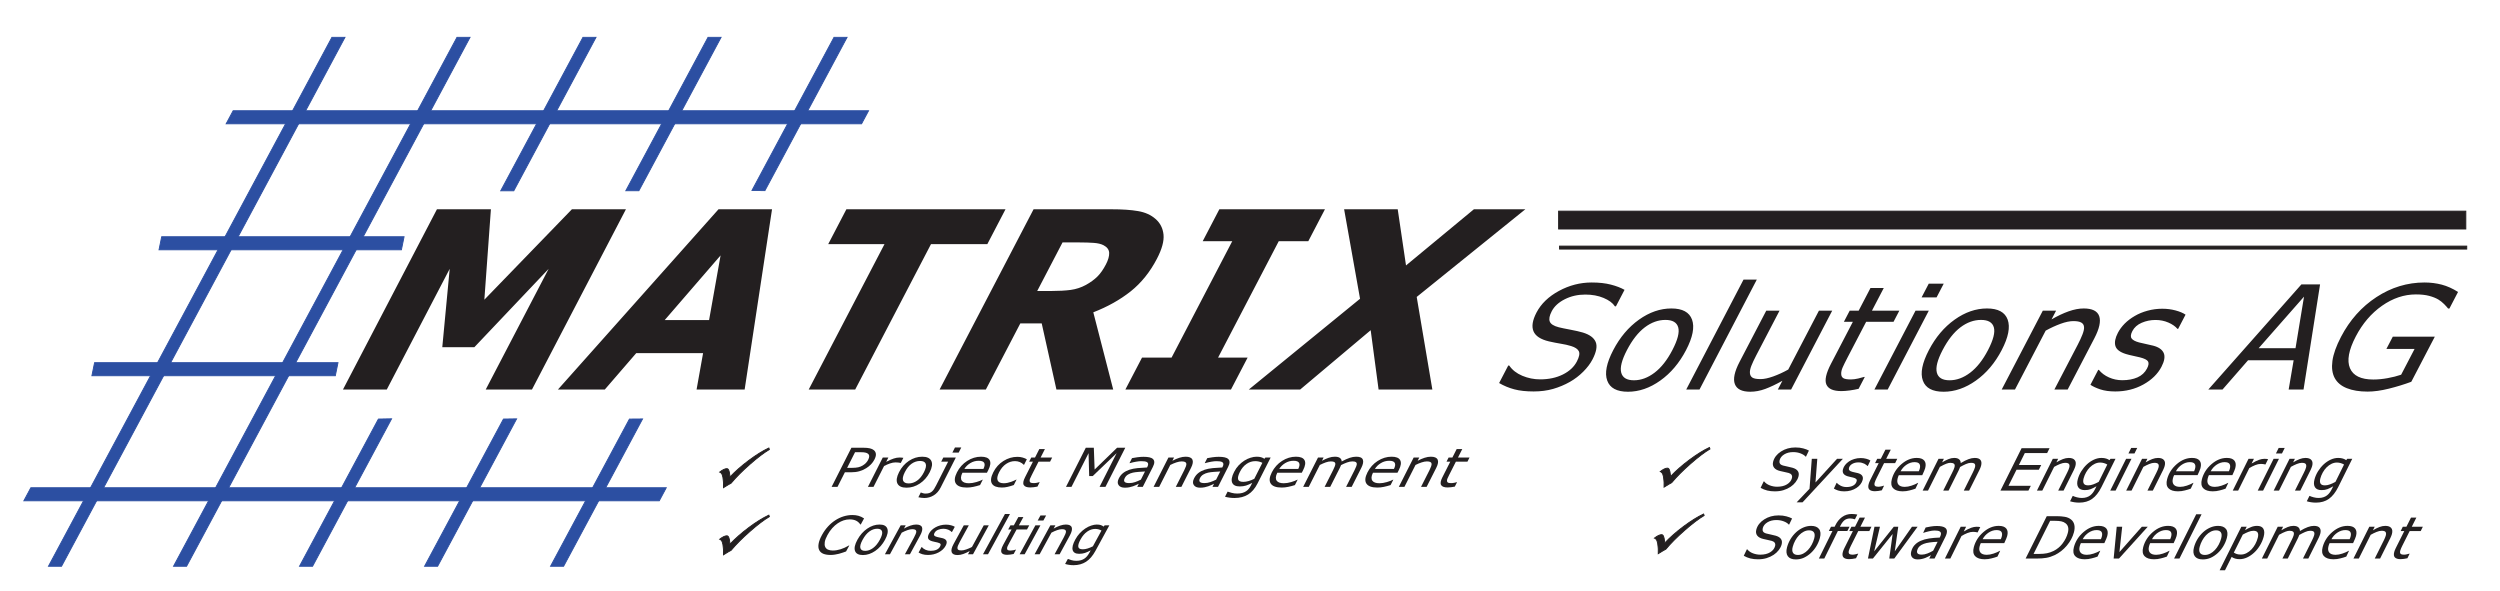 <?xml version="1.0" encoding="UTF-8" standalone="no"?>
<svg
   xmlns:dc="http://purl.org/dc/elements/1.1/"
   xmlns:cc="http://creativecommons.org/ns#"
   xmlns:rdf="http://www.w3.org/1999/02/22-rdf-syntax-ns#"
   xmlns:svg="http://www.w3.org/2000/svg"
   xmlns="http://www.w3.org/2000/svg"
   viewBox="0 0 773.333 182.667"
   height="182.667"
   width="773.333"
   xml:space="preserve"
   id="svg2"
   version="1.1"><defs
     id="defs6"><clipPath
       id="clipPath114"
       clipPathUnits="userSpaceOnUse"><path
         id="path112"
         d="M 0,137 H 580 V 0 H 0 Z" /></clipPath></defs><g
     transform="matrix(1.333,0,0,-1.333,0,182.667)"
     id="g10"><g
       transform="translate(80.051,128.366)"
       id="g12"><path
         id="path14"
         style="fill:#2c4fa2;fill-opacity:1;fill-rule:evenodd;stroke:none"
         d="m 0,0 -65.777,-122.741 h -3.031 L -3.031,0 Z" /></g><g
       transform="translate(80.051,128.366)"
       id="g16"><path
         id="path18"
         style="fill:none;stroke:#2c4fa2;stroke-width:0.216;stroke-linecap:butt;stroke-linejoin:miter;stroke-miterlimit:2.414;stroke-dasharray:none;stroke-opacity:1"
         d="m 0,0 -65.777,-122.741 h -3.031 L -3.031,0 Z" /></g><g
       transform="translate(7.157,23.847)"
       id="g20"><path
         id="path22"
         style="fill:#2c4fa2;fill-opacity:1;fill-rule:evenodd;stroke:none"
         d="m 0,0 h 147.453 l -1.624,-3.03 H -1.624 Z" /></g><g
       transform="translate(7.157,23.847)"
       id="g24"><path
         id="path26"
         style="fill:none;stroke:#2c4fa2;stroke-width:0.216;stroke-linecap:butt;stroke-linejoin:miter;stroke-miterlimit:2.414;stroke-dasharray:none;stroke-opacity:1"
         d="m 0,0 h 147.453 l -1.624,-3.03 H -1.624 Z" /></g><g
       transform="translate(109.072,128.366)"
       id="g28"><path
         id="path30"
         style="fill:#2c4fa2;fill-opacity:1;fill-rule:evenodd;stroke:none"
         d="m 0,0 -65.777,-122.741 h -3.031 L -3.031,0 Z" /></g><g
       transform="translate(109.072,128.366)"
       id="g32"><path
         id="path34"
         style="fill:none;stroke:#2c4fa2;stroke-width:0.216;stroke-linecap:butt;stroke-linejoin:miter;stroke-miterlimit:2.414;stroke-dasharray:none;stroke-opacity:1"
         d="m 0,0 -65.777,-122.741 h -3.031 L -3.031,0 Z" /></g><g
       transform="translate(21.947,52.868)"
       id="g36"><path
         id="path38"
         style="fill:#2c4fa2;fill-opacity:1;fill-rule:evenodd;stroke:none"
         d="M 0,0 H 56.487 L 55.865,-3.03 H -0.623 Z" /></g><g
       transform="translate(21.947,52.868)"
       id="g40"><path
         id="path42"
         style="fill:none;stroke:#2c4fa2;stroke-width:0.216;stroke-linecap:butt;stroke-linejoin:miter;stroke-miterlimit:2.414;stroke-dasharray:none;stroke-opacity:1"
         d="M 0,0 H 56.487 L 55.865,-3.03 H -0.623 Z" /></g><g
       transform="translate(116.198,92.764)"
       id="g44"><path
         id="path46"
         style="fill:#2c4fa2;fill-opacity:1;fill-rule:evenodd;stroke:none"
         d="m 0,0 19.079,35.603 h 3.03 L 3.03,0 Z" /></g><g
       transform="translate(116.198,92.764)"
       id="g48"><path
         id="path50"
         style="fill:none;stroke:#2c4fa2;stroke-width:0.216;stroke-linecap:butt;stroke-linejoin:miter;stroke-miterlimit:2.414;stroke-dasharray:none;stroke-opacity:1"
         d="m 0,0 19.079,35.603 h 3.03 L 3.03,0 Z" /></g><g
       transform="translate(90.871,39.849)"
       id="g52"><path
         id="path54"
         style="fill:#2c4fa2;fill-opacity:1;fill-rule:evenodd;stroke:none"
         d="m 0,0 -18.34,-34.224 h -3.03 l 18.308,34.165 z" /></g><g
       transform="translate(90.871,39.849)"
       id="g56"><path
         id="path58"
         style="fill:none;stroke:#2c4fa2;stroke-width:0.216;stroke-linecap:butt;stroke-linejoin:miter;stroke-miterlimit:2.414;stroke-dasharray:none;stroke-opacity:1"
         d="m 0,0 -18.34,-34.224 h -3.03 l 18.308,34.165 z" /></g><g
       transform="translate(37.522,82.103)"
       id="g60"><path
         id="path62"
         style="fill:#2c4fa2;fill-opacity:1;fill-rule:evenodd;stroke:none"
         d="m 0,0 h 56.249 l -0.62,-3.031 H -0.62 Z" /></g><g
       transform="translate(37.522,82.103)"
       id="g64"><path
         id="path66"
         style="fill:none;stroke:#2c4fa2;stroke-width:0.216;stroke-linecap:butt;stroke-linejoin:miter;stroke-miterlimit:2.414;stroke-dasharray:none;stroke-opacity:1"
         d="m 0,0 h 56.249 l -0.62,-3.031 H -0.62 Z" /></g><g
       transform="translate(119.887,39.838)"
       id="g68"><path
         id="path70"
         style="fill:#2c4fa2;fill-opacity:1;fill-rule:evenodd;stroke:none"
         d="m 0,0 -18.334,-34.213 h -3.031 l 18.31,34.168 z" /></g><g
       transform="translate(119.887,39.838)"
       id="g72"><path
         id="path74"
         style="fill:none;stroke:#2c4fa2;stroke-width:0.216;stroke-linecap:butt;stroke-linejoin:miter;stroke-miterlimit:2.414;stroke-dasharray:none;stroke-opacity:1"
         d="m 0,0 -18.334,-34.213 h -3.031 l 18.31,34.168 z" /></g><g
       transform="translate(145.226,92.776)"
       id="g76"><path
         id="path78"
         style="fill:#2c4fa2;fill-opacity:1;fill-rule:evenodd;stroke:none"
         d="m 0,0 19.072,35.59 h 3.031 L 3.027,-0.006 Z" /></g><g
       transform="translate(145.226,92.776)"
       id="g80"><path
         id="path82"
         style="fill:none;stroke:#2c4fa2;stroke-width:0.216;stroke-linecap:butt;stroke-linejoin:miter;stroke-miterlimit:2.414;stroke-dasharray:none;stroke-opacity:1"
         d="m 0,0 19.072,35.59 h 3.031 L 3.027,-0.006 Z" /></g><g
       transform="translate(54.104,111.338)"
       id="g84"><path
         id="path86"
         style="fill:#2c4fa2;fill-opacity:1;fill-rule:evenodd;stroke:none"
         d="m 0,0 h 147.453 l -1.624,-3.03 H -1.624 Z" /></g><g
       transform="translate(54.104,111.338)"
       id="g88"><path
         id="path90"
         style="fill:none;stroke:#2c4fa2;stroke-width:0.216;stroke-linecap:butt;stroke-linejoin:miter;stroke-miterlimit:2.414;stroke-dasharray:none;stroke-opacity:1"
         d="m 0,0 h 147.453 l -1.624,-3.03 H -1.624 Z" /></g><g
       transform="translate(174.496,92.842)"
       id="g92"><path
         id="path94"
         style="fill:#2c4fa2;fill-opacity:1;fill-rule:evenodd;stroke:none"
         d="m 0,0 19.038,35.524 h 3.03 L 3.006,-0.046 Z" /></g><g
       transform="translate(174.496,92.842)"
       id="g96"><path
         id="path98"
         style="fill:none;stroke:#2c4fa2;stroke-width:0.216;stroke-linecap:butt;stroke-linejoin:miter;stroke-miterlimit:2.414;stroke-dasharray:none;stroke-opacity:1"
         d="m 0,0 19.038,35.524 h 3.03 L 3.006,-0.046 Z" /></g><g
       transform="translate(149.109,39.815)"
       id="g100"><path
         id="path102"
         style="fill:#2c4fa2;fill-opacity:1;fill-rule:evenodd;stroke:none"
         d="m 0,0 -18.322,-34.189 h -3.031 l 18.308,34.163 z" /></g><g
       transform="translate(149.109,39.815)"
       id="g104"><path
         id="path106"
         style="fill:none;stroke:#2c4fa2;stroke-width:0.216;stroke-linecap:butt;stroke-linejoin:miter;stroke-miterlimit:2.414;stroke-dasharray:none;stroke-opacity:1"
         d="m 0,0 -18.322,-34.189 h -3.031 l 18.308,34.163 z" /></g><g
       id="g108"><g
         clip-path="url(#clipPath114)"
         id="g110"><g
           transform="translate(559.56,48.438)"
           id="g116"><path
             id="path118"
             style="fill:#231f20;fill-opacity:1;fill-rule:evenodd;stroke:none"
             d="m 0,0 c -1.649,-0.61 -3.381,-1.142 -5.201,-1.595 -1.814,-0.453 -3.46,-0.682 -4.932,-0.682 -1.902,0 -3.511,0.262 -4.819,0.789 -1.313,0.52 -2.249,1.308 -2.818,2.355 -0.57,1.063 -0.751,2.389 -0.533,3.978 0.219,1.589 0.879,3.446 1.991,5.578 2.035,3.904 4.78,6.981 8.232,9.236 3.453,2.254 7.169,3.385 11.146,3.385 1.388,0 2.716,-0.168 3.994,-0.498 1.267,-0.336 2.534,-0.901 3.79,-1.701 L 8.843,16.996 H 8.547 c -0.199,0.263 -0.514,0.605 -0.932,1.035 -0.423,0.425 -0.876,0.778 -1.348,1.063 -0.578,0.342 -1.282,0.621 -2.122,0.844 -0.84,0.224 -1.867,0.336 -3.082,0.336 -2.73,0 -5.346,-0.878 -7.848,-2.628 -2.505,-1.757 -4.536,-4.13 -6.097,-7.123 -1.644,-3.155 -2.097,-5.611 -1.35,-7.368 0.748,-1.751 2.55,-2.63 5.415,-2.63 1.046,0 2.148,0.107 3.296,0.314 1.154,0.207 2.206,0.475 3.164,0.8 l 3.118,5.98 h -6.54 l 1.487,2.854 H 5.459 Z M -26.867,7.787 -24.895,19.76 -35.427,7.787 Z m 1.86,-9.589 h -3.452 l 1.157,6.803 h -10.573 l -5.936,-6.803 h -3.294 L -25.5,22.602 h 4.33 z M -57.97,3.479 c -0.872,-1.672 -2.28,-3.043 -4.221,-4.117 -1.939,-1.068 -4.105,-1.606 -6.499,-1.606 -1.354,0 -2.511,0.163 -3.481,0.481 -0.961,0.325 -1.723,0.678 -2.288,1.064 l 1.803,3.457 h 0.162 c 0.591,-0.733 1.367,-1.315 2.335,-1.746 0.967,-0.43 1.994,-0.649 3.091,-0.649 1.354,0 2.525,0.219 3.519,0.656 0.993,0.435 1.733,1.124 2.223,2.063 0.376,0.722 0.455,1.271 0.233,1.64 -0.223,0.375 -0.855,0.687 -1.898,0.951 -0.384,0.1 -0.897,0.212 -1.531,0.347 -0.638,0.128 -1.206,0.274 -1.704,0.424 -1.383,0.426 -2.198,1.052 -2.441,1.874 -0.239,0.828 -0.047,1.841 0.58,3.044 0.394,0.755 0.921,1.466 1.575,2.132 0.66,0.665 1.446,1.259 2.352,1.784 0.878,0.515 1.869,0.923 2.969,1.22 1.102,0.302 2.239,0.453 3.408,0.453 1.096,0 2.129,-0.135 3.113,-0.403 0.98,-0.268 1.738,-0.593 2.284,-0.973 l -1.718,-3.296 h -0.162 c -0.488,0.576 -1.188,1.07 -2.106,1.466 -0.917,0.398 -1.914,0.599 -2.994,0.599 -1.13,0 -2.19,-0.218 -3.192,-0.649 -1.002,-0.43 -1.723,-1.074 -2.167,-1.924 -0.393,-0.755 -0.453,-1.321 -0.184,-1.707 0.261,-0.38 0.841,-0.694 1.74,-0.934 0.503,-0.129 1.073,-0.257 1.709,-0.392 0.632,-0.128 1.155,-0.252 1.569,-0.358 1.261,-0.329 2.069,-0.895 2.432,-1.69 0.355,-0.81 0.184,-1.879 -0.511,-3.211 m -21.774,-5.281 h -3.082 l 5.432,10.423 c 0.441,0.845 0.802,1.634 1.092,2.372 0.284,0.738 0.406,1.315 0.359,1.729 -0.036,0.459 -0.249,0.799 -0.647,1.023 -0.398,0.225 -1.006,0.336 -1.822,0.336 -0.84,0 -1.831,-0.207 -2.965,-0.621 -1.137,-0.42 -2.289,-0.945 -3.466,-1.594 l -7.125,-13.668 h -3.083 l 9.543,18.306 h 3.082 l -1.058,-2.031 c 1.38,0.799 2.699,1.421 3.956,1.869 1.262,0.447 2.431,0.671 3.51,0.671 1.981,0 3.177,-0.593 3.597,-1.785 0.413,-1.192 0.038,-2.91 -1.128,-5.147 z m -18.488,9.148 c 1.234,2.366 1.688,4.128 1.36,5.281 -0.328,1.152 -1.32,1.728 -2.971,1.728 -1.667,0 -3.265,-0.576 -4.789,-1.728 -1.523,-1.153 -2.907,-2.915 -4.14,-5.281 -1.196,-2.294 -1.639,-4.034 -1.328,-5.22 0.31,-1.187 1.299,-1.779 2.954,-1.779 1.64,0 3.233,0.587 4.78,1.762 1.547,1.174 2.927,2.92 4.134,5.237 m 3.177,0 c -1.556,-2.988 -3.551,-5.343 -5.976,-7.067 -2.429,-1.728 -4.932,-2.59 -7.499,-2.59 -2.585,0 -4.195,0.862 -4.816,2.59 -0.629,1.724 -0.161,4.079 1.396,7.067 1.554,2.981 3.543,5.337 5.974,7.071 2.423,1.729 4.934,2.596 7.519,2.596 2.568,0 4.169,-0.867 4.795,-2.596 0.623,-1.734 0.162,-4.09 -1.393,-7.071 m -26.453,-9.148 h -3.082 l 9.543,18.306 h 3.082 z m 11.34,21.377 h -3.475 l 1.666,3.195 h 3.475 z m -18.089,-21.209 c -0.657,-0.156 -1.353,-0.28 -2.089,-0.381 -0.732,-0.094 -1.368,-0.145 -1.905,-0.145 -1.868,0 -3.027,0.504 -3.473,1.505 -0.448,1.007 -0.095,2.618 1.06,4.834 l 5.074,9.734 h -2.081 l 1.351,2.591 h 2.081 l 2.741,5.259 h 3.083 l -2.742,-5.259 h 6.355 l -1.349,-2.591 h -6.356 l -4.348,-8.341 c -0.502,-0.963 -0.871,-1.712 -1.109,-2.255 -0.235,-0.537 -0.349,-1.046 -0.328,-1.51 0.01,-0.442 0.174,-0.761 0.488,-0.962 0.315,-0.201 0.906,-0.302 1.767,-0.302 0.504,0 1.061,0.072 1.686,0.218 0.627,0.15 1.082,0.274 1.373,0.369 h 0.162 z m -15.662,-0.168 h -3.083 l 1.059,2.031 c -1.461,-0.817 -2.786,-1.449 -3.965,-1.885 -1.179,-0.437 -2.338,-0.655 -3.485,-0.655 -1.924,0 -3.118,0.587 -3.574,1.762 -0.456,1.175 -0.095,2.899 1.089,5.17 l 6.194,11.883 h 3.083 l -5.433,-10.423 c -0.484,-0.929 -0.854,-1.723 -1.116,-2.389 -0.255,-0.66 -0.366,-1.225 -0.325,-1.695 0.046,-0.481 0.246,-0.828 0.602,-1.047 0.355,-0.218 0.98,-0.329 1.875,-0.329 0.8,0 1.775,0.207 2.936,0.62 1.165,0.42 2.323,0.947 3.478,1.595 l 7.125,13.668 h 3.082 z m -21.26,0 h -3.082 l 13.296,25.506 h 3.082 z m -6.298,9.148 c 1.235,2.366 1.689,4.128 1.361,5.281 -0.328,1.152 -1.321,1.728 -2.971,1.728 -1.667,0 -3.265,-0.576 -4.789,-1.728 -1.523,-1.153 -2.906,-2.915 -4.141,-5.281 -1.195,-2.294 -1.637,-4.034 -1.327,-5.22 0.31,-1.187 1.299,-1.779 2.955,-1.779 1.639,0 3.232,0.587 4.779,1.762 1.547,1.174 2.926,2.92 4.133,5.237 m 3.178,0 c -1.556,-2.988 -3.552,-5.343 -5.976,-7.067 -2.429,-1.728 -4.931,-2.59 -7.499,-2.59 -2.585,0 -4.195,0.862 -4.815,2.59 -0.63,1.724 -0.162,4.079 1.395,7.067 1.554,2.981 3.544,5.337 5.974,7.071 2.423,1.729 4.934,2.596 7.519,2.596 2.568,0 4.169,-0.867 4.795,-2.596 0.623,-1.734 0.162,-4.09 -1.393,-7.071 m -21.72,-2.183 c -0.495,-0.95 -1.209,-1.891 -2.135,-2.819 -0.926,-0.929 -1.955,-1.712 -3.088,-2.361 -1.237,-0.7 -2.538,-1.242 -3.909,-1.639 -1.368,-0.392 -2.874,-0.588 -4.514,-0.588 -1.756,0 -3.255,0.163 -4.487,0.493 -1.235,0.324 -2.409,0.811 -3.524,1.46 l 2.117,4.062 h 0.229 c 0.7,-1.03 1.71,-1.819 3.035,-2.378 1.328,-0.554 2.704,-0.833 4.125,-0.833 2.009,0 3.771,0.374 5.283,1.129 1.513,0.755 2.594,1.756 3.25,3.016 0.564,1.079 0.717,1.879 0.454,2.395 -0.263,0.514 -0.861,0.911 -1.793,1.196 -0.709,0.219 -1.499,0.397 -2.382,0.537 -0.881,0.146 -1.8,0.325 -2.761,0.543 -1.92,0.459 -3.118,1.242 -3.581,2.35 -0.465,1.113 -0.234,2.556 0.694,4.336 1.065,2.042 2.801,3.72 5.209,5.024 2.402,1.303 4.937,1.958 7.595,1.958 1.711,0 3.199,-0.163 4.459,-0.493 1.263,-0.324 2.32,-0.733 3.172,-1.214 l -1.998,-3.832 h -0.23 c -0.517,0.789 -1.398,1.438 -2.643,1.958 -1.24,0.52 -2.655,0.778 -4.239,0.778 -1.734,0 -3.319,-0.358 -4.747,-1.08 -1.433,-0.722 -2.444,-1.65 -3.036,-2.786 -0.53,-1.019 -0.682,-1.812 -0.459,-2.395 0.22,-0.576 0.909,-1.024 2.078,-1.326 0.617,-0.156 1.512,-0.341 2.691,-0.559 1.173,-0.218 2.146,-0.442 2.927,-0.671 1.563,-0.482 2.548,-1.209 2.958,-2.182 0.414,-0.968 0.164,-2.328 -0.75,-4.079 m -37.15,-6.965 h -12.477 l -1.836,13.773 -16.368,-13.773 h -11.921 l 25.821,21.071 -3.696,20.764 h 12.439 l 1.924,-13.034 15.752,13.034 h 11.94 L -230.802,19.69 Z m -46.735,0 h -24.505 l 3.865,7.413 h 6.857 l 14.079,27.008 h -6.857 l 3.865,7.414 h 24.504 l -3.865,-7.414 h -6.857 L -276.897,5.611 h 6.857 z m -27.325,0 h -13.177 l -3.413,15.346 h -4.969 l -7.999,-15.346 h -10.732 l 21.809,41.835 h 18.087 c 2.475,0 4.534,-0.135 6.159,-0.422 1.638,-0.278 2.992,-0.882 4.056,-1.822 1.082,-0.94 1.7,-2.148 1.855,-3.636 0.15,-1.496 -0.364,-3.366 -1.534,-5.61 -1.61,-3.088 -3.644,-5.61 -6.088,-7.558 -2.454,-1.946 -5.342,-3.567 -8.673,-4.862 z m -1.702,29.022 c 0.55,1.054 0.799,1.957 0.767,2.704 -0.042,0.748 -0.484,1.333 -1.305,1.765 -0.574,0.297 -1.333,0.479 -2.266,0.546 -0.943,0.068 -2.055,0.106 -3.35,0.106 h -3.903 l -5.875,-11.269 h 3.309 c 1.726,0 3.22,0.086 4.465,0.249 1.25,0.173 2.419,0.557 3.515,1.152 1.053,0.585 1.945,1.227 2.655,1.927 0.711,0.701 1.373,1.64 1.988,2.82 m -27.506,4.728 h -13.073 l -17.594,-33.75 h -10.789 l 17.594,33.75 h -13.063 l 4.215,8.085 h 36.924 z m -64.571,-17.618 2.669,15 -12.96,-15 z m 8.25,-16.132 h -11.155 l 1.514,8.459 h -15.508 l -7.306,-8.459 h -10.876 l 37.268,41.835 h 12.42 z m -49.354,0 h -10.732 l 14.604,28.015 -17.239,-18.185 h -7.442 l 1.72,18.185 -14.603,-28.015 h -10.167 l 21.809,41.835 h 12.525 l -1.521,-20.984 20.319,20.984 h 12.535 z" /></g><path
           id="path120"
           style="fill:#231f20;fill-opacity:1;fill-rule:evenodd;stroke:#231f20;stroke-width:0.216;stroke-linecap:butt;stroke-linejoin:miter;stroke-miterlimit:2.414;stroke-dasharray:none;stroke-opacity:1"
           d="M 572.214,83.891 H 361.688 v 4.145 h 210.526 z" /><path
           id="path122"
           style="fill:#231f20;fill-opacity:1;fill-rule:evenodd;stroke:#231f20;stroke-width:0.216;stroke-linecap:butt;stroke-linejoin:miter;stroke-miterlimit:2.414;stroke-dasharray:none;stroke-opacity:1"
           d="M 572.428,79.235 H 361.901 v 0.69 h 210.527 z" /><g
           transform="translate(178.417,33.077)"
           id="g124"><path
             id="path126"
             style="fill:#231f20;fill-opacity:1;fill-rule:evenodd;stroke:none"
             d="m 0,0 0.122,-0.348 c -1.261,-0.749 -2.777,-1.9 -4.545,-3.456 -1.772,-1.558 -3.22,-3.012 -4.34,-4.364 l -0.64,-0.35 c -0.535,-0.296 -0.902,-0.515 -1.106,-0.661 0.018,0.219 0.012,0.576 -0.016,1.074 l -0.034,0.454 c -0.047,0.649 -0.136,1.13 -0.265,1.441 -0.127,0.313 -0.322,0.52 -0.584,0.621 0.691,0.531 1.244,0.795 1.663,0.795 0.356,0 0.581,-0.485 0.673,-1.458 l 0.043,-0.488 c 1.257,1.325 2.723,2.612 4.397,3.861 C -2.955,-1.627 -1.413,-0.668 0,0" /></g><g
           transform="translate(178.417,33.077)"
           id="g128"><path
             id="path130"
             style="fill:none;stroke:#231f20;stroke-width:0.216;stroke-linecap:butt;stroke-linejoin:miter;stroke-miterlimit:2.414;stroke-dasharray:none;stroke-opacity:1"
             d="m 0,0 0.122,-0.348 c -1.261,-0.749 -2.777,-1.9 -4.545,-3.456 -1.772,-1.558 -3.22,-3.012 -4.34,-4.364 l -0.64,-0.35 c -0.535,-0.296 -0.902,-0.515 -1.106,-0.661 0.018,0.219 0.012,0.576 -0.016,1.074 l -0.034,0.454 c -0.047,0.649 -0.136,1.13 -0.265,1.441 -0.127,0.313 -0.322,0.52 -0.584,0.621 0.691,0.531 1.244,0.795 1.663,0.795 0.356,0 0.581,-0.485 0.673,-1.458 l 0.043,-0.488 c 1.257,1.325 2.723,2.612 4.397,3.861 C -2.955,-1.627 -1.413,-0.668 0,0 Z" /></g><g
           id="text134"
           style="font-variant:normal;font-weight:normal;font-stretch:normal;font-size:14.383px;font-family:Verdana;-inkscape-font-specification:Verdana;writing-mode:lr-tb;fill:#231f20;fill-opacity:1;fill-rule:nonzero;stroke:none"
           transform="matrix(0.885,0,-0.466,-0.855,187.593,8.417)"
           aria-label="Consulting"><path
             id="path170"
             style=""
             d="M 9.481,-0.758 Q 9.094,-0.59 8.778,-0.442 8.469,-0.295 7.964,-0.133 7.535,0 7.03,0.091 6.531,0.19 5.927,0.19 q -1.138,0 -2.072,-0.316 Q 2.928,-0.449 2.24,-1.131 1.566,-1.798 1.187,-2.823 0.808,-3.855 0.808,-5.218 q 0,-1.292 0.365,-2.31 0.365,-1.018 1.053,-1.721 0.667,-0.681 1.608,-1.039 0.948,-0.358 2.1,-0.358 0.843,0 1.678,0.204 0.843,0.204 1.868,0.716 v 1.65 H 9.375 Q 8.512,-8.799 7.662,-9.13 6.812,-9.46 5.843,-9.46 q -0.794,0 -1.433,0.26 -0.632,0.253 -1.131,0.794 -0.485,0.527 -0.758,1.334 -0.267,0.801 -0.267,1.854 0,1.103 0.295,1.896 0.302,0.794 0.772,1.292 0.492,0.52 1.145,0.772 0.66,0.246 1.39,0.246 1.004,0 1.882,-0.344 0.878,-0.344 1.643,-1.032 h 0.098 z" /><path
             id="path172"
             style=""
             d="m 18.024,-3.919 q 0,1.917 -0.983,3.027 -0.983,1.11 -2.634,1.11 -1.664,0 -2.648,-1.11 -0.976,-1.11 -0.976,-3.027 0,-1.917 0.976,-3.027 0.983,-1.117 2.648,-1.117 1.65,0 2.634,1.117 0.983,1.11 0.983,3.027 z m -1.362,0 q 0,-1.524 -0.597,-2.261 -0.597,-0.744 -1.657,-0.744 -1.074,0 -1.671,0.744 -0.59,0.737 -0.59,2.261 0,1.475 0.597,2.24 0.597,0.758 1.664,0.758 1.053,0 1.65,-0.751 0.604,-0.758 0.604,-2.247 z" /><path
             id="path174"
             style=""
             d="m 26.628,0 h -1.32 v -4.466 q 0,-0.541 -0.063,-1.011 -0.063,-0.478 -0.232,-0.744 -0.176,-0.295 -0.506,-0.435 -0.33,-0.147 -0.857,-0.147 -0.541,0 -1.131,0.267 -0.59,0.267 -1.131,0.681 V 0 h -1.32 v -7.844 h 1.32 v 0.871 q 0.618,-0.513 1.278,-0.801 0.66,-0.288 1.355,-0.288 1.271,0 1.938,0.765 0.667,0.765 0.667,2.205 z" /><path
             id="path176"
             style=""
             d="m 34.777,-2.261 q 0,1.074 -0.892,1.763 -0.885,0.688 -2.423,0.688 -0.871,0 -1.601,-0.204 -0.723,-0.211 -1.215,-0.456 V -1.952 h 0.07 q 0.625,0.471 1.39,0.751 0.765,0.274 1.468,0.274 0.871,0 1.362,-0.281 0.492,-0.281 0.492,-0.885 0,-0.463 -0.267,-0.702 -0.267,-0.239 -1.025,-0.407 -0.281,-0.063 -0.737,-0.147 -0.449,-0.084 -0.822,-0.183 -1.032,-0.274 -1.468,-0.801 -0.428,-0.534 -0.428,-1.306 0,-0.485 0.197,-0.913 0.204,-0.428 0.611,-0.765 0.393,-0.33 0.997,-0.52 0.611,-0.197 1.362,-0.197 0.702,0 1.419,0.176 0.723,0.169 1.201,0.414 v 1.412 h -0.07 q -0.506,-0.372 -1.229,-0.625 -0.723,-0.26 -1.419,-0.26 -0.723,0 -1.222,0.281 -0.499,0.274 -0.499,0.822 0,0.485 0.302,0.73 0.295,0.246 0.955,0.4 0.365,0.084 0.815,0.169 0.456,0.084 0.758,0.154 0.92,0.211 1.419,0.723 0.499,0.52 0.499,1.376 z" /><path
             id="path178"
             style=""
             d="m 43.169,0 h -1.32 v -0.871 q -0.667,0.527 -1.278,0.808 -0.611,0.281 -1.348,0.281 -1.236,0 -1.924,-0.751 -0.688,-0.758 -0.688,-2.219 v -5.091 h 1.32 v 4.466 q 0,0.597 0.056,1.025 0.056,0.421 0.239,0.723 0.19,0.309 0.492,0.449 0.302,0.14 0.878,0.14 0.513,0 1.117,-0.267 0.611,-0.267 1.138,-0.681 v -5.857 h 1.32 z" /><path
             id="path180"
             style=""
             d="m 47.104,0 h -1.32 v -10.927 h 1.32 z" /><path
             id="path182"
             style=""
             d="m 53.784,-0.07 q -0.372,0.098 -0.815,0.162 -0.435,0.063 -0.78,0.063 -1.201,0 -1.826,-0.646 -0.625,-0.646 -0.625,-2.072 v -4.171 h -0.892 v -1.11 h 0.892 v -2.254 h 1.32 v 2.254 h 2.725 v 1.11 h -2.725 v 3.575 q 0,0.618 0.028,0.969 0.028,0.344 0.197,0.646 0.154,0.281 0.421,0.414 0.274,0.126 0.829,0.126 0.323,0 0.674,-0.091 0.351,-0.098 0.506,-0.162 h 0.07 z" /><path
             id="path184"
             style=""
             d="m 56.796,-9.158 h -1.489 v -1.369 h 1.489 z M 56.712,0 h -1.32 v -7.844 h 1.32 z" /><path
             id="path186"
             style=""
             d="m 65.878,0 h -1.32 v -4.466 q 0,-0.541 -0.063,-1.011 -0.063,-0.478 -0.232,-0.744 -0.176,-0.295 -0.506,-0.435 -0.33,-0.147 -0.857,-0.147 -0.541,0 -1.131,0.267 -0.59,0.267 -1.131,0.681 V 0 H 59.318 v -7.844 h 1.32 v 0.871 q 0.618,-0.513 1.278,-0.801 0.66,-0.288 1.355,-0.288 1.271,0 1.938,0.765 0.667,0.765 0.667,2.205 z" /><path
             id="path188"
             style=""
             d="m 74.785,-0.892 q 0,1.994 -0.906,2.928 -0.906,0.934 -2.788,0.934 -0.625,0 -1.222,-0.091 Q 69.279,2.795 68.703,2.634 V 1.285 h 0.07 q 0.323,0.126 1.025,0.309 0.702,0.19 1.405,0.19 0.674,0 1.117,-0.162 0.442,-0.162 0.688,-0.449 0.246,-0.274 0.351,-0.66 0.105,-0.386 0.105,-0.864 V -1.067 q -0.597,0.478 -1.145,0.716 -0.541,0.232 -1.383,0.232 -1.405,0 -2.233,-1.011 -0.822,-1.018 -0.822,-2.865 0,-1.011 0.281,-1.742 0.288,-0.737 0.78,-1.271 0.456,-0.499 1.11,-0.772 0.653,-0.281 1.299,-0.281 0.681,0 1.138,0.14 0.464,0.133 0.976,0.414 l 0.084,-0.337 h 1.236 z M 73.465,-2.156 v -4.277 q -0.527,-0.239 -0.983,-0.337 -0.449,-0.105 -0.899,-0.105 -1.089,0 -1.714,0.73 -0.625,0.73 -0.625,2.121 0,1.32 0.463,2.001 0.464,0.681 1.538,0.681 0.576,0 1.152,-0.218 0.583,-0.225 1.067,-0.597 z" /></g><g
           id="text140"
           style="font-style:italic;font-variant:normal;font-weight:normal;font-stretch:normal;font-size:14.027px;font-family:Verdana;-inkscape-font-specification:Verdana-Italic;writing-mode:lr-tb;fill:#231f20;fill-opacity:1;fill-rule:nonzero;stroke:none"
           transform="matrix(0.966,0,-0.258,-0.964,408.048,23.188)"
           aria-label="System Engineering
Software Development"><path
             id="path191"
             style=""
             d="m 4.007,0.185 q -0.993,0 -1.89,-0.205 -0.897,-0.212 -1.76,-0.644 L 0.685,-2.219 h 0.096 q 0.658,0.623 1.61,0.959 0.959,0.329 1.849,0.329 1.459,0 2.233,-0.575 0.781,-0.582 0.781,-1.479 0,-0.473 -0.281,-0.788 Q 6.698,-4.089 6.164,-4.24 5.719,-4.363 5.103,-4.472 4.493,-4.589 3.938,-4.719 2.863,-4.959 2.274,-5.541 1.685,-6.123 1.685,-6.986 q 0,-1.459 1.233,-2.425 1.24,-0.973 3.199,-0.973 1.068,0 1.938,0.226 0.877,0.219 1.507,0.521 L 9.253,-8.178 H 9.157 Q 8.671,-8.623 7.767,-8.945 6.87,-9.267 5.877,-9.267 q -1.247,0 -1.993,0.548 -0.74,0.548 -0.74,1.39 0,0.452 0.267,0.794 0.267,0.342 0.952,0.514 0.438,0.103 1.164,0.253 0.726,0.144 1.219,0.274 0.973,0.267 1.473,0.794 0.507,0.527 0.507,1.329 0,0.671 -0.329,1.336 -0.329,0.664 -0.918,1.137 -0.63,0.507 -1.479,0.794 -0.842,0.288 -1.993,0.288 z" /><path
             id="path193"
             style=""
             d="M 11.362,2.822 H 9.944 L 12.17,-0.445 10.786,-7.65 h 1.322 l 1.082,5.692 3.657,-5.692 h 1.404 z" /><path
             id="path195"
             style=""
             d="m 20.658,0.185 q -0.856,0 -1.534,-0.212 -0.671,-0.212 -1.123,-0.459 l 0.288,-1.377 h 0.068 q 0.144,0.123 0.37,0.295 0.233,0.164 0.589,0.329 0.322,0.158 0.733,0.274 0.418,0.11 0.89,0.11 0.966,0 1.514,-0.356 0.548,-0.356 0.548,-1.048 0,-0.363 -0.281,-0.555 -0.281,-0.199 -0.808,-0.322 -0.267,-0.062 -0.644,-0.137 -0.37,-0.075 -0.753,-0.178 -0.801,-0.226 -1.185,-0.651 -0.384,-0.431 -0.384,-1.048 0,-0.534 0.233,-1 0.233,-0.466 0.692,-0.856 0.438,-0.37 1.116,-0.596 0.678,-0.233 1.507,-0.233 0.685,0 1.363,0.171 0.685,0.171 1.116,0.425 l -0.274,1.315 h -0.068 q -0.11,-0.089 -0.336,-0.24 -0.219,-0.151 -0.562,-0.308 -0.295,-0.13 -0.692,-0.226 -0.39,-0.096 -0.815,-0.096 -0.856,0 -1.39,0.363 -0.534,0.356 -0.534,0.979 0,0.342 0.26,0.575 0.26,0.226 0.794,0.356 0.336,0.082 0.699,0.158 0.37,0.068 0.712,0.151 0.794,0.199 1.192,0.616 0.404,0.418 0.404,1.048 0,0.527 -0.253,1.034 -0.247,0.5 -0.719,0.87 -0.486,0.39 -1.178,0.61 -0.692,0.219 -1.555,0.219 z" /><path
             id="path197"
             style=""
             d="m 31.316,-7.65 -0.233,1.041 H 28.425 l -0.822,3.527 q -0.068,0.267 -0.123,0.616 -0.055,0.342 -0.055,0.548 0,0.5 0.253,0.747 0.253,0.24 0.938,0.24 0.281,0 0.664,-0.096 0.39,-0.096 0.527,-0.151 h 0.068 l -0.24,1.11 q -0.384,0.096 -0.822,0.158 -0.431,0.062 -0.767,0.062 -0.945,0 -1.466,-0.411 -0.514,-0.418 -0.514,-1.315 0,-0.219 0.027,-0.431 0.034,-0.219 0.089,-0.493 l 0.952,-4.109 h -0.87 l 0.233,-1.041 h 0.87 l 0.514,-2.199 h 1.288 l -0.514,2.199 z" /><path
             id="path199"
             style=""
             d="m 37.294,-4.657 q 0.034,-0.199 0.048,-0.336 0.014,-0.137 0.014,-0.301 0,-0.733 -0.404,-1.144 -0.397,-0.411 -1.281,-0.411 -0.973,0 -1.726,0.603 -0.753,0.603 -1.021,1.589 z M 34.719,0.178 q -1.589,0 -2.493,-0.747 -0.904,-0.747 -0.904,-2.185 0,-2.103 1.329,-3.603 1.329,-1.507 3.288,-1.507 1.301,0 1.993,0.651 0.692,0.644 0.692,1.815 0,0.205 -0.062,0.651 -0.055,0.445 -0.185,1.034 h -5.637 q -0.041,0.199 -0.062,0.39 -0.014,0.192 -0.014,0.356 0,0.966 0.589,1.521 0.589,0.548 1.671,0.548 0.753,0 1.548,-0.295 0.801,-0.295 1.342,-0.664 h 0.075 l -0.281,1.39 q -0.342,0.123 -0.616,0.226 -0.274,0.103 -0.699,0.205 -0.425,0.103 -0.753,0.158 -0.329,0.055 -0.822,0.055 z" /><path
             id="path201"
             style=""
             d="m 51.901,-5.959 q 0,0.226 -0.034,0.479 -0.027,0.253 -0.089,0.514 L 50.627,0 h -1.288 l 1.007,-4.356 q 0.082,-0.363 0.13,-0.671 0.055,-0.308 0.055,-0.575 0,-0.521 -0.26,-0.801 -0.26,-0.281 -0.993,-0.281 -0.541,0 -1.144,0.301 -0.603,0.301 -1.199,0.705 -0.014,0.171 -0.048,0.39 -0.027,0.219 -0.068,0.39 L 45.689,0 h -1.288 l 1.007,-4.356 q 0.089,-0.425 0.144,-0.692 0.055,-0.274 0.055,-0.555 0,-0.623 -0.342,-0.849 -0.342,-0.233 -0.925,-0.233 -0.411,0 -0.918,0.212 -0.507,0.205 -1.349,0.76 L 40.75,0 h -1.288 l 1.767,-7.65 h 1.288 l -0.199,0.849 q 0.719,-0.5 1.329,-0.781 0.616,-0.281 1.294,-0.281 0.774,0 1.253,0.329 0.486,0.329 0.644,0.911 0.904,-0.658 1.623,-0.945 0.719,-0.295 1.418,-0.295 1.007,0 1.514,0.5 0.507,0.5 0.507,1.404 z" /><path
             id="path203"
             style=""
             d="m 67.22,-10.198 -0.267,1.158 h -5.363 l -0.658,2.877 h 5.363 L 66.028,-5.014 H 60.665 l -0.89,3.856 h 5.363 L 64.87,0 h -6.719 l 2.349,-10.198 z" /><path
             id="path205"
             style=""
             d="m 74.578,-5.904 q 0,0.164 -0.034,0.445 -0.027,0.281 -0.082,0.493 L 73.311,0 h -1.288 l 1.007,-4.356 q 0.082,-0.363 0.123,-0.63 0.048,-0.274 0.048,-0.541 0,-0.575 -0.288,-0.863 -0.281,-0.295 -1.021,-0.295 -0.521,0 -1.151,0.288 -0.623,0.288 -1.219,0.685 L 68.201,0 h -1.288 l 1.767,-7.65 h 1.288 l -0.199,0.849 q 0.733,-0.514 1.37,-0.788 0.644,-0.274 1.322,-0.274 1,0 1.555,0.507 0.562,0.5 0.562,1.452 z" /><path
             id="path207"
             style=""
             d="m 83.745,-7.65 -1.555,6.801 Q 81.738,1.096 80.704,1.993 q -1.027,0.904 -2.863,0.904 -0.589,0 -1.192,-0.089 -0.596,-0.089 -1.096,-0.24 l 0.295,-1.281 h 0.068 q 0.384,0.171 1.034,0.329 0.651,0.158 1.226,0.158 0.651,0 1.103,-0.171 0.459,-0.164 0.753,-0.452 0.288,-0.288 0.466,-0.671 0.185,-0.377 0.288,-0.849 l 0.158,-0.671 q -0.692,0.466 -1.219,0.699 -0.527,0.226 -1.349,0.226 -1.116,0 -1.747,-0.678 -0.63,-0.685 -0.63,-1.925 0,-0.993 0.322,-1.925 0.329,-0.938 0.911,-1.664 0.568,-0.705 1.363,-1.13 0.801,-0.425 1.712,-0.425 0.658,0 1.171,0.151 0.521,0.151 0.904,0.39 l 0.158,-0.329 z m -1.603,1.377 q -0.438,-0.226 -0.904,-0.349 -0.459,-0.13 -0.931,-0.13 -0.671,0 -1.226,0.308 -0.548,0.301 -0.945,0.842 -0.377,0.507 -0.589,1.226 -0.205,0.712 -0.205,1.425 0,0.808 0.37,1.253 0.37,0.438 1.185,0.438 0.568,0 1.151,-0.24 0.582,-0.24 1.144,-0.603 z" /><path
             id="path209"
             style=""
             d="m 88.264,-10.267 -0.308,1.336 H 86.504 L 86.812,-10.267 Z M 87.579,-7.65 85.812,0 h -1.288 l 1.767,-7.65 z" /><path
             id="path211"
             style=""
             d="m 96.018,-5.904 q 0,0.164 -0.034,0.445 -0.027,0.281 -0.082,0.493 L 94.751,0 h -1.288 l 1.007,-4.356 q 0.082,-0.363 0.123,-0.63 0.048,-0.274 0.048,-0.541 0,-0.575 -0.288,-0.863 -0.281,-0.295 -1.021,-0.295 -0.521,0 -1.151,0.288 -0.623,0.288 -1.219,0.685 L 89.641,0 h -1.288 l 1.767,-7.65 h 1.288 l -0.199,0.849 q 0.733,-0.514 1.37,-0.788 0.644,-0.274 1.322,-0.274 1,0 1.555,0.507 0.562,0.5 0.562,1.452 z" /><path
             id="path213"
             style=""
             d="m 103.425,-4.657 q 0.034,-0.199 0.048,-0.336 0.014,-0.137 0.014,-0.301 0,-0.733 -0.404,-1.144 -0.397,-0.411 -1.281,-0.411 -0.973,0 -1.726,0.603 -0.753,0.603 -1.021,1.589 z m -2.575,4.835 q -1.589,0 -2.493,-0.747 -0.904,-0.747 -0.904,-2.185 0,-2.103 1.329,-3.603 1.329,-1.507 3.288,-1.507 1.301,0 1.993,0.651 0.692,0.644 0.692,1.815 0,0.205 -0.062,0.651 -0.055,0.445 -0.185,1.034 h -5.637 q -0.041,0.199 -0.062,0.39 -0.014,0.192 -0.014,0.356 0,0.966 0.589,1.521 0.589,0.548 1.671,0.548 0.753,0 1.548,-0.295 0.801,-0.295 1.342,-0.664 h 0.075 l -0.281,1.39 q -0.342,0.123 -0.616,0.226 -0.274,0.103 -0.699,0.205 -0.425,0.103 -0.753,0.158 -0.329,0.055 -0.822,0.055 z" /><path
             id="path215"
             style=""
             d="m 111.785,-4.657 q 0.034,-0.199 0.048,-0.336 0.014,-0.137 0.014,-0.301 0,-0.733 -0.404,-1.144 -0.397,-0.411 -1.281,-0.411 -0.973,0 -1.726,0.603 -0.753,0.603 -1.021,1.589 z m -2.575,4.835 q -1.589,0 -2.493,-0.747 -0.904,-0.747 -0.904,-2.185 0,-2.103 1.329,-3.603 1.329,-1.507 3.288,-1.507 1.301,0 1.993,0.651 0.692,0.644 0.692,1.815 0,0.205 -0.062,0.651 -0.055,0.445 -0.185,1.034 h -5.637 q -0.041,0.199 -0.062,0.39 -0.014,0.192 -0.014,0.356 0,0.966 0.589,1.521 0.589,0.548 1.671,0.548 0.753,0 1.548,-0.295 0.801,-0.295 1.342,-0.664 h 0.075 l -0.281,1.39 q -0.342,0.123 -0.616,0.226 -0.274,0.103 -0.699,0.205 -0.425,0.103 -0.753,0.158 -0.329,0.055 -0.822,0.055 z" /><path
             id="path217"
             style=""
             d="m 120.131,-6.294 h -0.069 q -0.274,-0.068 -0.514,-0.096 -0.233,-0.034 -0.568,-0.034 -0.644,0 -1.281,0.295 -0.63,0.288 -1.212,0.699 L 115.254,0 h -1.301 l 1.747,-7.65 h 1.301 l -0.26,1.13 q 0.911,-0.637 1.541,-0.884 0.637,-0.247 1.219,-0.247 0.336,0 0.486,0.021 0.151,0.014 0.438,0.062 z" /><path
             id="path219"
             style=""
             d="m 123.696,-10.267 -0.308,1.336 h -1.452 l 0.308,-1.336 z M 123.011,-7.65 121.244,0 h -1.288 l 1.767,-7.65 z" /><path
             id="path221"
             style=""
             d="m 131.45,-5.904 q 0,0.164 -0.034,0.445 -0.027,0.281 -0.082,0.493 L 130.183,0 h -1.288 l 1.007,-4.356 q 0.082,-0.363 0.123,-0.63 0.048,-0.274 0.048,-0.541 0,-0.575 -0.288,-0.863 -0.281,-0.295 -1.021,-0.295 -0.521,0 -1.151,0.288 -0.623,0.288 -1.219,0.685 L 125.074,0 h -1.288 l 1.767,-7.65 h 1.288 l -0.199,0.849 q 0.733,-0.514 1.37,-0.788 0.644,-0.274 1.322,-0.274 1,0 1.555,0.507 0.562,0.5 0.562,1.452 z" /><path
             id="path223"
             style=""
             d="m 140.617,-7.65 -1.555,6.801 q -0.452,1.945 -1.486,2.842 -1.027,0.904 -2.863,0.904 -0.589,0 -1.192,-0.089 -0.596,-0.089 -1.096,-0.24 l 0.295,-1.281 h 0.069 q 0.384,0.171 1.034,0.329 0.651,0.158 1.226,0.158 0.651,0 1.103,-0.171 0.459,-0.164 0.753,-0.452 0.288,-0.288 0.466,-0.671 0.185,-0.377 0.288,-0.849 l 0.158,-0.671 q -0.692,0.466 -1.219,0.699 -0.527,0.226 -1.349,0.226 -1.116,0 -1.747,-0.678 -0.63,-0.685 -0.63,-1.925 0,-0.993 0.322,-1.925 0.329,-0.938 0.911,-1.664 0.568,-0.705 1.363,-1.13 0.801,-0.425 1.712,-0.425 0.658,0 1.171,0.151 0.521,0.151 0.904,0.39 l 0.158,-0.329 z m -1.603,1.377 q -0.438,-0.226 -0.904,-0.349 -0.459,-0.13 -0.931,-0.13 -0.671,0 -1.226,0.308 -0.548,0.301 -0.945,0.842 -0.377,0.507 -0.589,1.226 -0.205,0.712 -0.205,1.425 0,0.808 0.37,1.253 0.37,0.438 1.185,0.438 0.568,0 1.151,-0.24 0.582,-0.24 1.144,-0.603 z" /><path
             id="path225"
             style=""
             d="m 4.329,16.54 q -0.993,0 -1.89,-0.205 -0.897,-0.212 -1.76,-0.644 l 0.329,-1.555 h 0.096 q 0.658,0.623 1.61,0.959 0.959,0.329 1.849,0.329 1.459,0 2.233,-0.575 0.781,-0.582 0.781,-1.479 0,-0.473 -0.281,-0.788 Q 7.021,12.267 6.487,12.116 6.042,11.993 5.425,11.883 4.816,11.767 4.261,11.636 3.186,11.397 2.597,10.815 2.008,10.232 2.008,9.369 q 0,-1.459 1.233,-2.425 1.24,-0.973 3.199,-0.973 1.068,0 1.938,0.226 0.877,0.219 1.507,0.521 L 9.576,8.178 H 9.48 Q 8.994,7.732 8.09,7.411 7.192,7.089 6.199,7.089 q -1.247,0 -1.993,0.548 -0.74,0.548 -0.74,1.39 0,0.452 0.267,0.794 0.267,0.342 0.952,0.514 0.438,0.103 1.164,0.253 0.726,0.144 1.219,0.274 0.973,0.267 1.473,0.794 0.507,0.527 0.507,1.329 0,0.671 -0.329,1.336 -0.329,0.664 -0.918,1.137 -0.63,0.507 -1.479,0.794 -0.842,0.288 -1.993,0.288 z" /><path
             id="path227"
             style=""
             d="m 17.821,11.41 q 0,1.027 -0.315,1.973 -0.315,0.945 -0.89,1.644 -0.596,0.726 -1.377,1.137 -0.781,0.404 -1.822,0.404 -1.363,0 -2.13,-0.774 -0.76,-0.781 -0.76,-2.151 0,-1.027 0.308,-1.959 0.315,-0.931 0.904,-1.657 0.568,-0.699 1.39,-1.116 0.829,-0.418 1.808,-0.418 1.322,0 2.103,0.753 0.781,0.753 0.781,2.164 z m -2.096,2.89 q 0.37,-0.548 0.562,-1.267 0.199,-0.719 0.199,-1.521 0,-0.959 -0.459,-1.452 -0.459,-0.493 -1.294,-0.493 -0.664,0 -1.192,0.322 -0.527,0.315 -0.911,0.87 -0.37,0.541 -0.568,1.267 -0.199,0.726 -0.199,1.507 0,0.945 0.459,1.452 0.459,0.507 1.301,0.507 0.658,0 1.192,-0.315 0.534,-0.315 0.911,-0.877 z" /><path
             id="path229"
             style=""
             d="m 25.041,6.897 h -0.068 Q 24.774,6.828 24.445,6.767 24.116,6.705 23.856,6.705 q -0.842,0 -1.267,0.425 -0.418,0.425 -0.63,1.315 l -0.062,0.26 h 2.322 l -0.247,1.027 h -2.281 l -1.493,6.623 h -1.301 l 1.493,-6.623 h -0.87 l 0.247,-1.027 h 0.87 l 0.055,-0.253 q 0.281,-1.342 1.096,-2.082 0.822,-0.74 2.11,-0.74 0.431,0 0.781,0.041 0.349,0.041 0.63,0.096 z" /><path
             id="path231"
             style=""
             d="m 29.485,8.705 -0.233,1.041 h -2.657 l -0.822,3.527 q -0.068,0.267 -0.123,0.616 -0.055,0.342 -0.055,0.548 0,0.5 0.253,0.747 0.253,0.24 0.938,0.24 0.281,0 0.664,-0.096 0.39,-0.096 0.527,-0.151 h 0.068 l -0.24,1.11 q -0.384,0.096 -0.822,0.158 -0.431,0.062 -0.767,0.062 -0.945,0 -1.466,-0.411 -0.514,-0.418 -0.514,-1.315 0,-0.219 0.027,-0.431 0.034,-0.219 0.089,-0.493 l 0.952,-4.109 h -0.87 l 0.233,-1.041 h 0.87 l 0.514,-2.199 h 1.288 l -0.514,2.199 z" /><path
             id="path233"
             style=""
             d="M 40.566,8.705 37.012,16.355 H 35.806 l -0.767,-5.911 -3.157,5.911 H 30.69 L 30.21,8.705 h 1.315 l 0.199,5.918 3.123,-5.918 h 1.075 l 0.747,5.918 2.548,-5.918 z" /><path
             id="path235"
             style=""
             d="m 46.349,12.321 q -1.055,0.041 -1.877,0.164 -0.815,0.116 -1.349,0.342 -0.555,0.226 -0.842,0.616 -0.288,0.384 -0.288,0.959 0,0.493 0.336,0.753 0.336,0.26 1.041,0.26 0.623,0 1.267,-0.274 0.651,-0.281 1.212,-0.671 z m -0.747,3.219 q -0.185,0.11 -0.507,0.315 -0.315,0.199 -0.644,0.342 -0.349,0.158 -0.781,0.26 -0.431,0.11 -0.993,0.11 -0.911,0 -1.479,-0.527 -0.568,-0.534 -0.568,-1.39 0,-0.911 0.397,-1.534 0.404,-0.63 1.192,-1.027 0.774,-0.39 1.863,-0.562 1.096,-0.178 2.493,-0.219 0.041,-0.192 0.068,-0.329 0.027,-0.144 0.027,-0.295 0,-0.329 -0.13,-0.534 -0.13,-0.205 -0.37,-0.329 -0.24,-0.123 -0.562,-0.164 -0.315,-0.048 -0.699,-0.048 -0.582,0 -1.329,0.192 -0.747,0.185 -1.212,0.37 h -0.068 l 0.253,-1.288 q 0.39,-0.103 1.144,-0.233 0.753,-0.13 1.445,-0.13 1.425,0 2.137,0.445 0.712,0.445 0.712,1.411 0,0.185 -0.034,0.397 -0.027,0.205 -0.068,0.39 l -1.199,5.192 h -1.281 z" /><path
             id="path237"
             style=""
             d="m 55.354,10.061 h -0.068 q -0.274,-0.068 -0.514,-0.096 -0.233,-0.034 -0.568,-0.034 -0.644,0 -1.281,0.295 -0.63,0.288 -1.212,0.699 l -1.233,5.431 h -1.301 l 1.747,-7.65 h 1.301 L 51.964,9.835 q 0.911,-0.637 1.541,-0.884 0.637,-0.247 1.219,-0.247 0.336,0 0.486,0.021 0.151,0.014 0.438,0.062 z" /><path
             id="path239"
             style=""
             d="m 61.358,11.698 q 0.034,-0.199 0.048,-0.336 0.014,-0.137 0.014,-0.301 0,-0.733 -0.404,-1.144 -0.397,-0.411 -1.281,-0.411 -0.973,0 -1.726,0.603 -0.753,0.603 -1.021,1.589 z m -2.575,4.835 q -1.589,0 -2.493,-0.747 -0.904,-0.747 -0.904,-2.185 0,-2.103 1.329,-3.603 1.329,-1.507 3.288,-1.507 1.301,0 1.993,0.651 0.692,0.644 0.692,1.815 0,0.205 -0.062,0.651 -0.055,0.445 -0.185,1.034 h -5.637 q -0.041,0.199 -0.062,0.39 -0.014,0.192 -0.014,0.356 0,0.966 0.589,1.521 0.589,0.548 1.671,0.548 0.753,0 1.548,-0.295 0.801,-0.295 1.342,-0.664 h 0.075 l -0.281,1.39 q -0.342,0.123 -0.616,0.226 -0.274,0.103 -0.699,0.205 -0.425,0.103 -0.753,0.158 -0.329,0.055 -0.822,0.055 z" /><path
             id="path241"
             style=""
             d="m 78.484,10.068 q 0,1.671 -0.849,3.164 -0.849,1.493 -2.322,2.308 -0.904,0.486 -1.849,0.651 -0.945,0.164 -2.144,0.164 H 68.566 L 70.922,6.157 h 2.37 q 1.11,0 2.02,0.158 0.918,0.151 1.678,0.658 0.726,0.486 1.11,1.274 0.384,0.781 0.384,1.822 z m -1.431,0.116 q 0,-0.781 -0.281,-1.342 Q 76.498,8.274 75.936,7.897 75.381,7.527 74.751,7.404 74.121,7.274 73.155,7.274 h -1.13 l -1.849,7.966 h 1.418 q 0.979,0 1.747,-0.158 0.774,-0.164 1.459,-0.555 1.103,-0.63 1.678,-1.815 0.575,-1.192 0.575,-2.527 z" /><path
             id="path243"
             style=""
             d="m 85.4,11.698 q 0.034,-0.199 0.048,-0.336 0.014,-0.137 0.014,-0.301 0,-0.733 -0.404,-1.144 -0.397,-0.411 -1.281,-0.411 -0.973,0 -1.726,0.603 -0.753,0.603 -1.021,1.589 z m -2.575,4.835 q -1.589,0 -2.493,-0.747 -0.904,-0.747 -0.904,-2.185 0,-2.103 1.329,-3.603 1.329,-1.507 3.288,-1.507 1.301,0 1.993,0.651 0.692,0.644 0.692,1.815 0,0.205 -0.062,0.651 -0.055,0.445 -0.185,1.034 h -5.637 q -0.041,0.199 -0.062,0.39 -0.014,0.192 -0.014,0.356 0,0.966 0.589,1.521 0.589,0.548 1.671,0.548 0.753,0 1.548,-0.295 0.801,-0.295 1.342,-0.664 h 0.075 l -0.281,1.39 q -0.342,0.123 -0.616,0.226 -0.274,0.103 -0.699,0.205 -0.425,0.103 -0.753,0.158 -0.329,0.055 -0.822,0.055 z" /><path
             id="path245"
             style=""
             d="M 95.856,8.705 90.993,16.355 H 89.712 L 88.404,8.705 h 1.315 l 0.966,6.089 3.753,-6.089 z" /><path
             id="path247"
             style=""
             d="m 102.05,11.698 q 0.034,-0.199 0.048,-0.336 0.014,-0.137 0.014,-0.301 0,-0.733 -0.404,-1.144 -0.397,-0.411 -1.281,-0.411 -0.973,0 -1.726,0.603 -0.753,0.603 -1.021,1.589 z m -2.575,4.835 q -1.589,0 -2.493,-0.747 -0.904,-0.747 -0.904,-2.185 0,-2.103 1.329,-3.603 1.329,-1.507 3.288,-1.507 1.301,0 1.993,0.651 0.692,0.644 0.692,1.815 0,0.205 -0.062,0.651 -0.055,0.445 -0.185,1.034 h -5.637 q -0.041,0.199 -0.062,0.39 -0.014,0.192 -0.014,0.356 0,0.966 0.589,1.521 0.589,0.548 1.671,0.548 0.753,0 1.548,-0.295 0.801,-0.295 1.342,-0.664 h 0.075 l -0.281,1.39 q -0.342,0.123 -0.616,0.226 -0.274,0.103 -0.699,0.205 -0.425,0.103 -0.753,0.158 -0.329,0.055 -0.822,0.055 z" /><path
             id="path249"
             style=""
             d="M 107.985,5.698 105.52,16.355 H 104.232 L 106.698,5.698 Z" /><path
             id="path251"
             style=""
             d="m 115.582,11.41 q 0,1.027 -0.315,1.973 -0.315,0.945 -0.89,1.644 -0.596,0.726 -1.377,1.137 -0.781,0.404 -1.822,0.404 -1.363,0 -2.13,-0.774 -0.76,-0.781 -0.76,-2.151 0,-1.027 0.308,-1.959 0.315,-0.931 0.904,-1.657 0.568,-0.699 1.39,-1.116 0.829,-0.418 1.808,-0.418 1.322,0 2.103,0.753 0.781,0.753 0.781,2.164 z m -2.096,2.89 q 0.37,-0.548 0.562,-1.267 0.199,-0.719 0.199,-1.521 0,-0.959 -0.459,-1.452 -0.459,-0.493 -1.294,-0.493 -0.664,0 -1.192,0.322 -0.527,0.315 -0.911,0.87 -0.37,0.541 -0.568,1.267 -0.199,0.726 -0.199,1.507 0,0.945 0.459,1.452 0.459,0.507 1.301,0.507 0.658,0 1.192,-0.315 0.534,-0.315 0.911,-0.877 z" /><path
             id="path253"
             style=""
             d="m 124.35,11.123 q 0,1.137 -0.356,2.137 -0.349,1 -0.931,1.699 -0.589,0.719 -1.37,1.137 -0.781,0.411 -1.664,0.411 -0.616,0 -1.137,-0.144 -0.514,-0.137 -0.938,-0.404 l -0.74,3.219 h -1.288 l 2.418,-10.472 h 1.288 l -0.185,0.801 q 0.637,-0.445 1.253,-0.726 0.616,-0.288 1.363,-0.288 1.116,0 1.699,0.692 0.589,0.692 0.589,1.938 z m -1.349,0.247 q 0,-0.815 -0.356,-1.253 -0.356,-0.445 -1.137,-0.445 -0.568,0 -1.178,0.281 -0.61,0.281 -1.137,0.637 l -1,4.335 q 0.445,0.24 0.849,0.356 0.404,0.116 0.979,0.116 0.705,0 1.267,-0.342 0.568,-0.342 0.938,-0.89 0.39,-0.575 0.582,-1.281 0.192,-0.705 0.192,-1.514 z" /><path
             id="path255"
             style=""
             d="m 137.753,10.397 q 0,0.226 -0.034,0.479 -0.027,0.253 -0.089,0.514 l -1.151,4.966 h -1.288 l 1.007,-4.356 q 0.082,-0.363 0.13,-0.671 0.055,-0.308 0.055,-0.575 0,-0.521 -0.26,-0.801 -0.26,-0.281 -0.993,-0.281 -0.541,0 -1.144,0.301 -0.603,0.301 -1.199,0.705 -0.014,0.171 -0.048,0.39 -0.027,0.219 -0.069,0.39 l -1.13,4.897 h -1.288 l 1.007,-4.356 q 0.089,-0.425 0.144,-0.692 0.055,-0.274 0.055,-0.555 0,-0.623 -0.342,-0.849 -0.342,-0.233 -0.925,-0.233 -0.411,0 -0.918,0.212 -0.507,0.205 -1.349,0.76 l -1.322,5.712 H 125.315 l 1.767,-7.65 h 1.288 l -0.199,0.849 q 0.719,-0.5 1.329,-0.781 0.616,-0.281 1.294,-0.281 0.774,0 1.253,0.329 0.486,0.329 0.644,0.911 0.904,-0.658 1.623,-0.945 0.719,-0.295 1.418,-0.295 1.007,0 1.514,0.5 0.507,0.5 0.507,1.404 z" /><path
             id="path257"
             style=""
             d="m 145.155,11.698 q 0.034,-0.199 0.048,-0.336 0.014,-0.137 0.014,-0.301 0,-0.733 -0.404,-1.144 -0.397,-0.411 -1.281,-0.411 -0.973,0 -1.726,0.603 -0.753,0.603 -1.021,1.589 z m -2.575,4.835 q -1.589,0 -2.493,-0.747 -0.904,-0.747 -0.904,-2.185 0,-2.103 1.329,-3.603 1.329,-1.507 3.288,-1.507 1.301,0 1.993,0.651 0.692,0.644 0.692,1.815 0,0.205 -0.062,0.651 -0.055,0.445 -0.185,1.034 h -5.637 q -0.041,0.199 -0.062,0.39 -0.014,0.192 -0.014,0.356 0,0.966 0.589,1.521 0.589,0.548 1.671,0.548 0.753,0 1.548,-0.295 0.801,-0.295 1.342,-0.664 h 0.075 l -0.281,1.39 q -0.342,0.123 -0.616,0.226 -0.274,0.103 -0.699,0.205 -0.425,0.103 -0.753,0.158 -0.329,0.055 -0.822,0.055 z" /><path
             id="path259"
             style=""
             d="m 154.988,10.452 q 0,0.164 -0.034,0.445 -0.027,0.281 -0.082,0.493 l -1.151,4.966 h -1.288 l 1.007,-4.356 q 0.082,-0.363 0.123,-0.63 0.048,-0.274 0.048,-0.541 0,-0.575 -0.288,-0.863 -0.281,-0.295 -1.021,-0.295 -0.521,0 -1.151,0.288 -0.623,0.288 -1.219,0.685 l -1.322,5.712 h -1.288 l 1.767,-7.65 h 1.288 l -0.199,0.849 q 0.733,-0.514 1.37,-0.788 0.644,-0.274 1.322,-0.274 1,0 1.555,0.507 0.562,0.5 0.562,1.452 z" /><path
             id="path261"
             style=""
             d="m 161.942,8.705 -0.233,1.041 h -2.657 l -0.822,3.527 q -0.069,0.267 -0.123,0.616 -0.055,0.342 -0.055,0.548 0,0.5 0.253,0.747 0.253,0.24 0.938,0.24 0.281,0 0.664,-0.096 0.39,-0.096 0.527,-0.151 h 0.069 l -0.24,1.11 q -0.384,0.096 -0.822,0.158 -0.431,0.062 -0.767,0.062 -0.945,0 -1.466,-0.411 -0.514,-0.418 -0.514,-1.315 0,-0.219 0.027,-0.431 0.034,-0.219 0.089,-0.493 l 0.952,-4.109 h -0.87 l 0.233,-1.041 h 0.87 l 0.514,-2.199 h 1.288 l -0.514,2.199 z" /></g><g
           id="text144"
           style="font-variant:normal;font-weight:normal;font-stretch:normal;font-size:15.498px;font-family:Verdana;-inkscape-font-specification:Verdana;writing-mode:lr-tb;fill:#231f20;fill-opacity:1;fill-rule:nonzero;stroke:none"
           transform="matrix(0.913,0,-0.408,-0.806,191.598,24.051)"
           aria-label="Project Management"><path
             id="path264"
             style=""
             d="m 8.884,-7.862 q 0,0.749 -0.265,1.392 -0.257,0.636 -0.726,1.105 -0.583,0.583 -1.377,0.878 -0.795,0.288 -2.005,0.288 H 3.012 V 0 H 1.513 v -11.268 h 3.057 q 1.014,0 1.718,0.174 0.704,0.166 1.249,0.53 0.643,0.431 0.991,1.075 0.356,0.643 0.356,1.627 z m -1.559,0.038 q 0,-0.583 -0.204,-1.014 Q 6.916,-9.27 6.5,-9.542 6.137,-9.777 5.668,-9.875 5.206,-9.981 4.495,-9.981 H 3.012 v 4.502 h 1.264 q 0.908,0 1.476,-0.159 0.568,-0.166 0.923,-0.522 0.356,-0.363 0.499,-0.764 0.151,-0.401 0.151,-0.9 z" /><path
             id="path266"
             style=""
             d="m 16.019,-6.901 h -0.076 q -0.318,-0.076 -0.621,-0.106 -0.295,-0.038 -0.704,-0.038 -0.658,0 -1.271,0.295 -0.613,0.288 -1.18,0.749 V 0 h -1.423 v -8.453 h 1.423 v 1.249 q 0.848,-0.681 1.491,-0.961 0.651,-0.288 1.324,-0.288 0.371,0 0.537,0.023 0.166,0.015 0.499,0.068 z" /><path
             id="path268"
             style=""
             d="m 24.566,-4.222 q 0,2.066 -1.059,3.261 -1.059,1.196 -2.838,1.196 -1.793,0 -2.853,-1.196 -1.052,-1.196 -1.052,-3.261 0,-2.066 1.052,-3.261 1.059,-1.203 2.853,-1.203 1.778,0 2.838,1.203 1.059,1.196 1.059,3.261 z m -1.468,0 q 0,-1.642 -0.643,-2.437 -0.643,-0.802 -1.786,-0.802 -1.158,0 -1.801,0.802 -0.636,0.795 -0.636,2.437 0,1.589 0.643,2.414 0.643,0.817 1.793,0.817 1.135,0 1.778,-0.81 0.651,-0.817 0.651,-2.421 z" /><path
             id="path270"
             style=""
             d="m 29.403,-9.868 h -1.604 v -1.476 h 1.604 z m -0.091,10.072 q 0,1.483 -0.757,2.24 -0.757,0.757 -2.028,0.757 -0.303,0 -0.802,-0.061 Q 25.233,3.08 24.9,2.989 V 1.635 h 0.076 q 0.212,0.083 0.568,0.189 0.363,0.106 0.704,0.106 0.545,0 0.878,-0.151 0.333,-0.151 0.499,-0.454 0.166,-0.303 0.212,-0.734 0.053,-0.424 0.053,-1.037 V -7.257 h -1.763 V -8.453 h 3.186 z" /><path
             id="path272"
             style=""
             d="m 39.176,-4.079 h -6.228 q 0,0.779 0.235,1.362 0.235,0.575 0.643,0.946 0.393,0.363 0.931,0.545 0.545,0.182 1.196,0.182 0.863,0 1.733,-0.341 0.878,-0.348 1.249,-0.681 h 0.076 v 1.551 q -0.719,0.303 -1.468,0.507 -0.749,0.204 -1.574,0.204 -2.104,0 -3.284,-1.135 -1.18,-1.143 -1.18,-3.239 0,-2.073 1.128,-3.292 1.135,-1.218 2.981,-1.218 1.71,0 2.633,0.999 0.931,0.999 0.931,2.838 z M 37.791,-5.168 Q 37.784,-6.288 37.224,-6.901 36.671,-7.514 35.536,-7.514 q -1.143,0 -1.824,0.673 -0.673,0.673 -0.764,1.672 z" /><path
             id="path274"
             style=""
             d="M 47.588,-0.53 Q 46.876,-0.189 46.233,0 q -0.636,0.189 -1.355,0.189 -0.916,0 -1.68,-0.265 -0.764,-0.272 -1.309,-0.817 -0.552,-0.545 -0.855,-1.377 -0.303,-0.832 -0.303,-1.945 0,-2.073 1.135,-3.254 1.143,-1.18 3.012,-1.18 0.726,0 1.423,0.204 0.704,0.204 1.286,0.499 v 1.582 h -0.076 q -0.651,-0.507 -1.347,-0.779 -0.689,-0.272 -1.347,-0.272 -1.211,0 -1.914,0.817 -0.696,0.81 -0.696,2.384 0,1.529 0.681,2.353 0.689,0.817 1.93,0.817 0.431,0 0.878,-0.114 0.446,-0.114 0.802,-0.295 0.31,-0.159 0.583,-0.333 0.272,-0.182 0.431,-0.31 h 0.076 z" /><path
             id="path276"
             style=""
             d="m 53.8,-0.076 q -0.401,0.106 -0.878,0.174 -0.469,0.068 -0.84,0.068 -1.294,0 -1.967,-0.696 Q 49.442,-1.226 49.442,-2.762 V -7.257 H 48.481 V -8.453 h 0.961 v -2.429 h 1.423 v 2.429 h 2.936 v 1.196 h -2.936 v 3.852 q 0,0.666 0.03,1.044 0.03,0.371 0.212,0.696 0.166,0.303 0.454,0.446 0.295,0.136 0.893,0.136 0.348,0 0.726,-0.098 0.378,-0.106 0.545,-0.174 h 0.076 z" /><path
             id="path278"
             style=""
             d="m 71.12,0 h -1.498 v -9.709 l -3.133,6.606 H 65.596 L 62.486,-9.709 V 0 h -1.4 v -11.268 h 2.043 l 3.004,6.273 2.906,-6.273 h 2.081 z" /><path
             id="path280"
             style=""
             d="m 80.605,0 h -1.415 v -0.9 q -0.189,0.129 -0.515,0.363 -0.318,0.227 -0.621,0.363 Q 77.7,0 77.238,0.114 76.776,0.235 76.156,0.235 q -1.143,0 -1.937,-0.757 -0.795,-0.757 -0.795,-1.93 0,-0.961 0.409,-1.551 0.416,-0.598 1.18,-0.938 0.772,-0.341 1.854,-0.462 1.082,-0.121 2.323,-0.182 v -0.219 q 0,-0.484 -0.174,-0.802 -0.166,-0.318 -0.484,-0.499 -0.303,-0.174 -0.726,-0.235 -0.424,-0.061 -0.885,-0.061 -0.56,0 -1.249,0.151 -0.689,0.144 -1.423,0.424 h -0.076 v -1.445 q 0.416,-0.114 1.203,-0.25 0.787,-0.136 1.551,-0.136 0.893,0 1.551,0.151 0.666,0.144 1.15,0.499 0.477,0.348 0.726,0.9 0.25,0.552 0.25,1.37 z m -1.415,-2.081 v -2.353 q -0.651,0.038 -1.536,0.114 -0.878,0.076 -1.392,0.219 -0.613,0.174 -0.991,0.545 -0.378,0.363 -0.378,1.006 0,0.726 0.439,1.097 0.439,0.363 1.339,0.363 0.749,0 1.37,-0.288 0.621,-0.295 1.15,-0.704 z" /><path
             id="path282"
             style=""
             d="m 90.419,0 h -1.423 v -4.813 q 0,-0.583 -0.068,-1.09 -0.068,-0.515 -0.25,-0.802 -0.189,-0.318 -0.545,-0.469 -0.356,-0.159 -0.923,-0.159 -0.583,0 -1.218,0.288 -0.636,0.288 -1.218,0.734 V 0 h -1.423 v -8.453 h 1.423 v 0.938 q 0.666,-0.552 1.377,-0.863 0.711,-0.31 1.46,-0.31 1.37,0 2.089,0.825 0.719,0.825 0.719,2.376 z" /><path
             id="path284"
             style=""
             d="m 99.729,0 h -1.415 v -0.9 q -0.189,0.129 -0.515,0.363 -0.318,0.227 -0.621,0.363 Q 96.824,0 96.362,0.114 95.9,0.235 95.28,0.235 q -1.143,0 -1.937,-0.757 -0.795,-0.757 -0.795,-1.93 0,-0.961 0.409,-1.551 0.416,-0.598 1.18,-0.938 0.772,-0.341 1.854,-0.462 1.082,-0.121 2.323,-0.182 v -0.219 q 0,-0.484 -0.174,-0.802 -0.166,-0.318 -0.484,-0.499 -0.303,-0.174 -0.726,-0.235 -0.424,-0.061 -0.885,-0.061 -0.56,0 -1.249,0.151 -0.689,0.144 -1.423,0.424 h -0.076 v -1.445 q 0.416,-0.114 1.203,-0.25 0.787,-0.136 1.551,-0.136 0.893,0 1.551,0.151 0.666,0.144 1.15,0.499 0.477,0.348 0.726,0.9 0.25,0.552 0.25,1.37 z m -1.415,-2.081 v -2.353 q -0.651,0.038 -1.536,0.114 -0.878,0.076 -1.392,0.219 -0.613,0.174 -0.991,0.545 -0.378,0.363 -0.378,1.006 0,0.726 0.439,1.097 0.439,0.363 1.339,0.363 0.749,0 1.37,-0.288 0.621,-0.295 1.15,-0.704 z" /><path
             id="path286"
             style=""
             d="m 109.331,-0.961 q 0,2.149 -0.976,3.156 -0.976,1.006 -3.004,1.006 -0.673,0 -1.317,-0.098 -0.636,-0.091 -1.256,-0.265 V 1.385 h 0.076 q 0.348,0.136 1.105,0.333 0.757,0.204 1.513,0.204 0.726,0 1.203,-0.174 0.477,-0.174 0.742,-0.484 0.265,-0.295 0.378,-0.711 0.114,-0.416 0.114,-0.931 V -1.15 q -0.643,0.515 -1.233,0.772 -0.583,0.25 -1.491,0.25 -1.513,0 -2.406,-1.09 -0.885,-1.097 -0.885,-3.087 0,-1.09 0.303,-1.877 0.31,-0.795 0.84,-1.37 0.492,-0.537 1.196,-0.832 0.704,-0.303 1.4,-0.303 0.734,0 1.226,0.151 0.499,0.144 1.052,0.446 l 0.091,-0.363 h 1.332 z m -1.423,-1.362 v -4.608 q -0.568,-0.257 -1.059,-0.363 -0.484,-0.114 -0.969,-0.114 -1.173,0 -1.846,0.787 -0.673,0.787 -0.673,2.285 0,1.423 0.499,2.157 0.499,0.734 1.657,0.734 0.621,0 1.241,-0.235 0.628,-0.242 1.15,-0.643 z" /><path
             id="path288"
             style=""
             d="m 119.205,-4.079 h -6.228 q 0,0.779 0.235,1.362 0.235,0.575 0.643,0.946 0.393,0.363 0.931,0.545 0.545,0.182 1.196,0.182 0.863,0 1.733,-0.341 0.878,-0.348 1.249,-0.681 h 0.076 v 1.551 q -0.719,0.303 -1.468,0.507 -0.749,0.204 -1.574,0.204 -2.104,0 -3.284,-1.135 -1.18,-1.143 -1.18,-3.239 0,-2.073 1.128,-3.292 1.135,-1.218 2.981,-1.218 1.71,0 2.633,0.999 0.931,0.999 0.931,2.838 z m -1.385,-1.09 q -0.008,-1.12 -0.568,-1.733 -0.552,-0.613 -1.687,-0.613 -1.143,0 -1.824,0.673 -0.673,0.673 -0.764,1.672 z" /><path
             id="path290"
             style=""
             d="m 133.701,0 h -1.423 v -4.813 q 0,-0.545 -0.053,-1.052 -0.045,-0.507 -0.204,-0.81 -0.174,-0.325 -0.499,-0.492 -0.325,-0.166 -0.938,-0.166 -0.598,0 -1.196,0.303 -0.598,0.295 -1.196,0.757 0.023,0.174 0.038,0.409 0.015,0.227 0.015,0.454 V 0 h -1.423 v -4.813 q 0,-0.56 -0.053,-1.059 -0.045,-0.507 -0.204,-0.81 -0.174,-0.325 -0.499,-0.484 -0.325,-0.166 -0.938,-0.166 -0.583,0 -1.173,0.288 -0.583,0.288 -1.165,0.734 V 0 h -1.423 v -8.453 h 1.423 v 0.938 q 0.666,-0.552 1.324,-0.863 0.666,-0.31 1.415,-0.31 0.863,0 1.46,0.363 0.605,0.363 0.9,1.006 0.863,-0.726 1.574,-1.044 0.711,-0.325 1.521,-0.325 1.392,0 2.051,0.848 0.666,0.84 0.666,2.353 z" /><path
             id="path292"
             style=""
             d="m 143.521,-4.079 h -6.228 q 0,0.779 0.235,1.362 0.235,0.575 0.643,0.946 0.394,0.363 0.931,0.545 0.545,0.182 1.196,0.182 0.863,0 1.733,-0.341 0.878,-0.348 1.249,-0.681 h 0.076 v 1.551 q -0.719,0.303 -1.468,0.507 -0.749,0.204 -1.574,0.204 -2.104,0 -3.284,-1.135 -1.18,-1.143 -1.18,-3.239 0,-2.073 1.128,-3.292 1.135,-1.218 2.981,-1.218 1.71,0 2.633,0.999 0.931,0.999 0.931,2.838 z m -1.385,-1.09 q -0.008,-1.12 -0.568,-1.733 -0.552,-0.613 -1.687,-0.613 -1.143,0 -1.824,0.673 -0.673,0.673 -0.764,1.672 z" /><path
             id="path294"
             style=""
             d="m 152.75,0 h -1.423 v -4.813 q 0,-0.583 -0.068,-1.09 -0.068,-0.515 -0.25,-0.802 -0.189,-0.318 -0.545,-0.469 -0.356,-0.159 -0.923,-0.159 -0.583,0 -1.218,0.288 -0.636,0.288 -1.218,0.734 V 0 h -1.423 v -8.453 h 1.423 v 0.938 q 0.666,-0.552 1.377,-0.863 0.711,-0.31 1.46,-0.31 1.37,0 2.089,0.825 0.719,0.825 0.719,2.376 z" /><path
             id="path296"
             style=""
             d="m 159.881,-0.076 q -0.401,0.106 -0.878,0.174 -0.469,0.068 -0.84,0.068 -1.294,0 -1.967,-0.696 Q 155.523,-1.226 155.523,-2.762 V -7.257 h -0.961 V -8.453 h 0.961 v -2.429 h 1.423 v 2.429 h 2.936 v 1.196 h -2.936 v 3.852 q 0,0.666 0.03,1.044 0.03,0.371 0.212,0.696 0.166,0.303 0.454,0.446 0.295,0.136 0.893,0.136 0.348,0 0.726,-0.098 0.378,-0.106 0.545,-0.174 h 0.076 z" /></g><g
           transform="translate(178.417,17.495)"
           id="g146"><path
             id="path148"
             style="fill:#231f20;fill-opacity:1;fill-rule:evenodd;stroke:none"
             d="m 0,0 0.122,-0.347 c -1.261,-0.75 -2.777,-1.901 -4.546,-3.457 -1.772,-1.558 -3.219,-3.012 -4.339,-4.363 l -0.64,-0.35 c -0.535,-0.297 -0.903,-0.516 -1.106,-0.662 0.018,0.219 0.011,0.576 -0.016,1.074 l -0.034,0.454 c -0.047,0.649 -0.136,1.13 -0.265,1.442 -0.128,0.312 -0.323,0.519 -0.584,0.621 0.691,0.53 1.244,0.794 1.662,0.794 0.357,0 0.582,-0.485 0.674,-1.458 l 0.043,-0.488 c 1.257,1.325 2.722,2.612 4.397,3.862 C -2.955,-1.627 -1.413,-0.668 0,0" /></g><g
           transform="translate(178.417,17.495)"
           id="g150"><path
             id="path152"
             style="fill:none;stroke:#231f20;stroke-width:0.216;stroke-linecap:butt;stroke-linejoin:miter;stroke-miterlimit:2.414;stroke-dasharray:none;stroke-opacity:1"
             d="m 0,0 0.122,-0.347 c -1.261,-0.75 -2.777,-1.901 -4.546,-3.457 -1.772,-1.558 -3.219,-3.012 -4.339,-4.363 l -0.64,-0.35 c -0.535,-0.297 -0.903,-0.516 -1.106,-0.662 0.018,0.219 0.011,0.576 -0.016,1.074 l -0.034,0.454 c -0.047,0.649 -0.136,1.13 -0.265,1.442 -0.128,0.312 -0.323,0.519 -0.584,0.621 0.691,0.53 1.244,0.794 1.662,0.794 0.357,0 0.582,-0.485 0.674,-1.458 l 0.043,-0.488 c 1.257,1.325 2.722,2.612 4.397,3.862 C -2.955,-1.627 -1.413,-0.668 0,0 Z" /></g><g
           transform="translate(396.687,33.196)"
           id="g154"><path
             id="path156"
             style="fill:#231f20;fill-opacity:1;fill-rule:evenodd;stroke:none"
             d="m 0,0 0.122,-0.348 c -1.261,-0.749 -2.776,-1.9 -4.546,-3.457 -1.771,-1.557 -3.219,-3.011 -4.339,-4.363 l -0.64,-0.35 c -0.535,-0.296 -0.903,-0.515 -1.106,-0.661 0.018,0.219 0.012,0.576 -0.016,1.074 l -0.034,0.454 c -0.047,0.649 -0.135,1.13 -0.265,1.441 -0.127,0.313 -0.322,0.519 -0.583,0.621 0.69,0.53 1.243,0.795 1.662,0.795 0.356,0 0.582,-0.485 0.674,-1.458 l 0.043,-0.488 c 1.256,1.325 2.722,2.612 4.396,3.861 C -2.955,-1.627 -1.413,-0.669 0,0" /></g><g
           transform="translate(396.687,33.196)"
           id="g158"><path
             id="path160"
             style="fill:none;stroke:#231f20;stroke-width:0.216;stroke-linecap:butt;stroke-linejoin:miter;stroke-miterlimit:2.414;stroke-dasharray:none;stroke-opacity:1"
             d="m 0,0 0.122,-0.348 c -1.261,-0.749 -2.776,-1.9 -4.546,-3.457 -1.771,-1.557 -3.219,-3.011 -4.339,-4.363 l -0.64,-0.35 c -0.535,-0.296 -0.903,-0.515 -1.106,-0.661 0.018,0.219 0.012,0.576 -0.016,1.074 l -0.034,0.454 c -0.047,0.649 -0.135,1.13 -0.265,1.441 -0.127,0.313 -0.322,0.519 -0.583,0.621 0.69,0.53 1.243,0.795 1.662,0.795 0.356,0 0.582,-0.485 0.674,-1.458 l 0.043,-0.488 c 1.256,1.325 2.722,2.612 4.396,3.861 C -2.955,-1.627 -1.413,-0.669 0,0 Z" /></g><g
           transform="translate(395.336,17.757)"
           id="g162"><path
             id="path164"
             style="fill:#231f20;fill-opacity:1;fill-rule:evenodd;stroke:none"
             d="M 0,0 0.122,-0.348 C -1.14,-1.097 -2.655,-2.249 -4.424,-3.805 -6.195,-5.363 -7.643,-6.816 -8.763,-8.168 l -0.64,-0.35 c -0.535,-0.297 -0.903,-0.516 -1.106,-0.661 0.018,0.219 0.012,0.575 -0.016,1.073 l -0.034,0.455 c -0.047,0.649 -0.136,1.13 -0.265,1.441 -0.127,0.312 -0.322,0.519 -0.584,0.621 0.691,0.53 1.244,0.795 1.663,0.795 0.356,0 0.581,-0.485 0.673,-1.459 l 0.044,-0.487 c 1.256,1.325 2.721,2.612 4.396,3.861 C -2.955,-1.628 -1.413,-0.669 0,0" /></g><g
           transform="translate(395.336,17.757)"
           id="g166"><path
             id="path168"
             style="fill:none;stroke:#231f20;stroke-width:0.216;stroke-linecap:butt;stroke-linejoin:miter;stroke-miterlimit:2.414;stroke-dasharray:none;stroke-opacity:1"
             d="M 0,0 0.122,-0.348 C -1.14,-1.097 -2.655,-2.249 -4.424,-3.805 -6.195,-5.363 -7.643,-6.816 -8.763,-8.168 l -0.64,-0.35 c -0.535,-0.297 -0.903,-0.516 -1.106,-0.661 0.018,0.219 0.012,0.575 -0.016,1.073 l -0.034,0.455 c -0.047,0.649 -0.136,1.13 -0.265,1.441 -0.127,0.312 -0.322,0.519 -0.584,0.621 0.691,0.53 1.244,0.795 1.663,0.795 0.356,0 0.581,-0.485 0.673,-1.459 l 0.044,-0.487 c 1.256,1.325 2.721,2.612 4.396,3.861 C -2.955,-1.628 -1.413,-0.669 0,0 Z" /></g></g></g></g></svg>